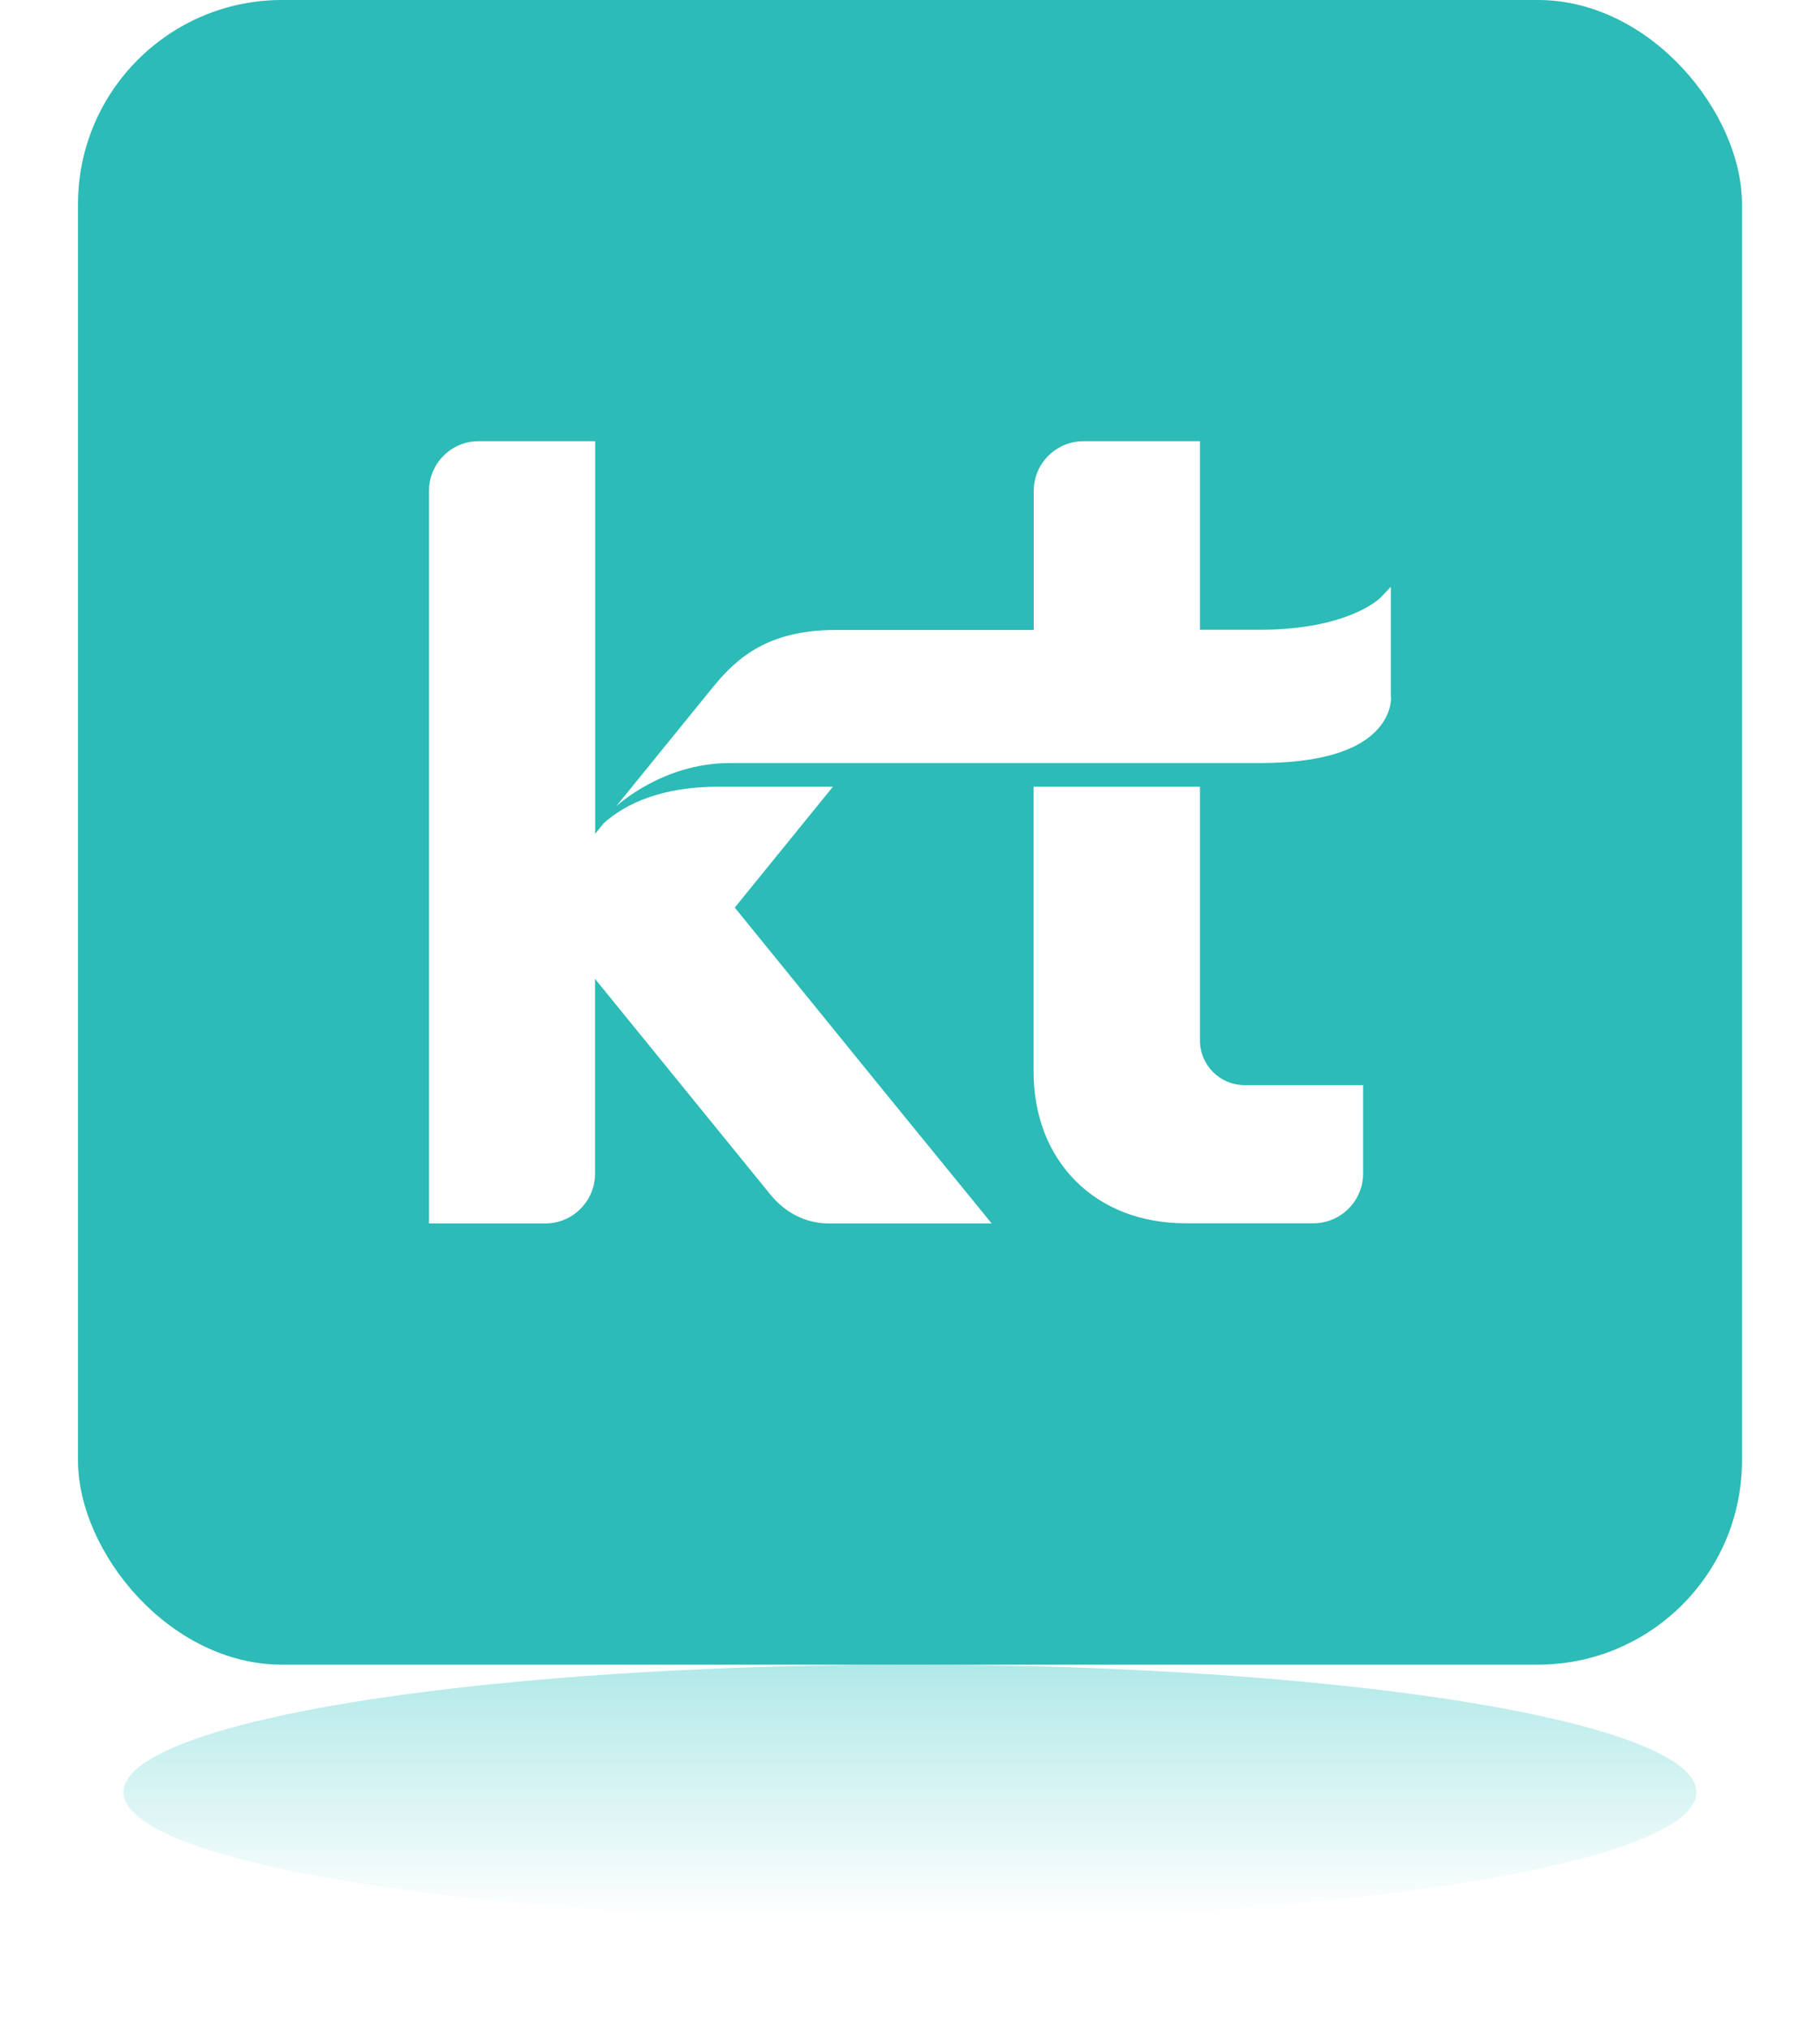 <svg width="70" height="78" viewBox="0 0 70 78" fill="none" xmlns="http://www.w3.org/2000/svg">
<g filter="url(#filter0_f_342_1173)">
<ellipse cx="35" cy="68.904" rx="30.25" ry="4.904" fill="url(#paint0_linear_342_1173)"/>
</g>
<rect x="3" width="64" height="64" rx="7.849" fill="#2CBBB6"/>
<g clip-path="url(#clip0_342_1173)">
<path d="M28.263 34.89L32.035 30.247H27.619C25.987 30.247 24.381 30.618 23.224 31.646L22.892 32.055V16.963H18.405C17.352 16.963 16.5 17.821 16.5 18.874V47.037H20.98C22.027 47.037 22.886 46.179 22.886 45.126V37.635L26.514 42.095L29.603 45.893C30.227 46.673 31.04 47.037 31.885 47.037H38.141L34.096 42.076L28.263 34.897V34.89ZM46.152 40.002V30.247H39.753V41.198C39.753 44.651 42.133 47.031 45.593 47.031H50.515C51.569 47.031 52.427 46.172 52.427 45.119V41.718H47.862C46.919 41.718 46.152 40.951 46.152 40.002ZM53.493 26.808V22.561L53.097 22.978C53.084 22.991 51.881 24.213 48.434 24.213H46.152V16.963H41.672C40.618 16.963 39.76 17.821 39.76 18.868V24.22H32.145C29.57 24.22 28.361 25.267 27.437 26.398L23.692 31.008C23.692 31.008 25.461 29.337 28.062 29.337H48.441C50.671 29.337 52.206 28.901 52.986 28.037C53.545 27.419 53.5 26.814 53.5 26.814L53.493 26.808Z" fill="white"/>
</g>
<defs>
<filter id="filter0_f_342_1173" x="0.75" y="60" width="68.5" height="17.808" filterUnits="userSpaceOnUse" color-interpolation-filters="sRGB">
<feFlood flood-opacity="0" result="BackgroundImageFix"/>
<feBlend mode="normal" in="SourceGraphic" in2="BackgroundImageFix" result="shape"/>
<feGaussianBlur stdDeviation="2" result="effect1_foregroundBlur_342_1173"/>
</filter>
<linearGradient id="paint0_linear_342_1173" x1="35" y1="73.808" x2="35" y2="64" gradientUnits="userSpaceOnUse">
<stop stop-color="#B1E9E8" stop-opacity="0"/>
<stop offset="1" stop-color="#B1E9E8"/>
</linearGradient>
<clipPath id="clip0_342_1173">
<rect width="37" height="30.075" fill="white" transform="translate(16.5 16.963)"/>
</clipPath>
</defs>
</svg>
